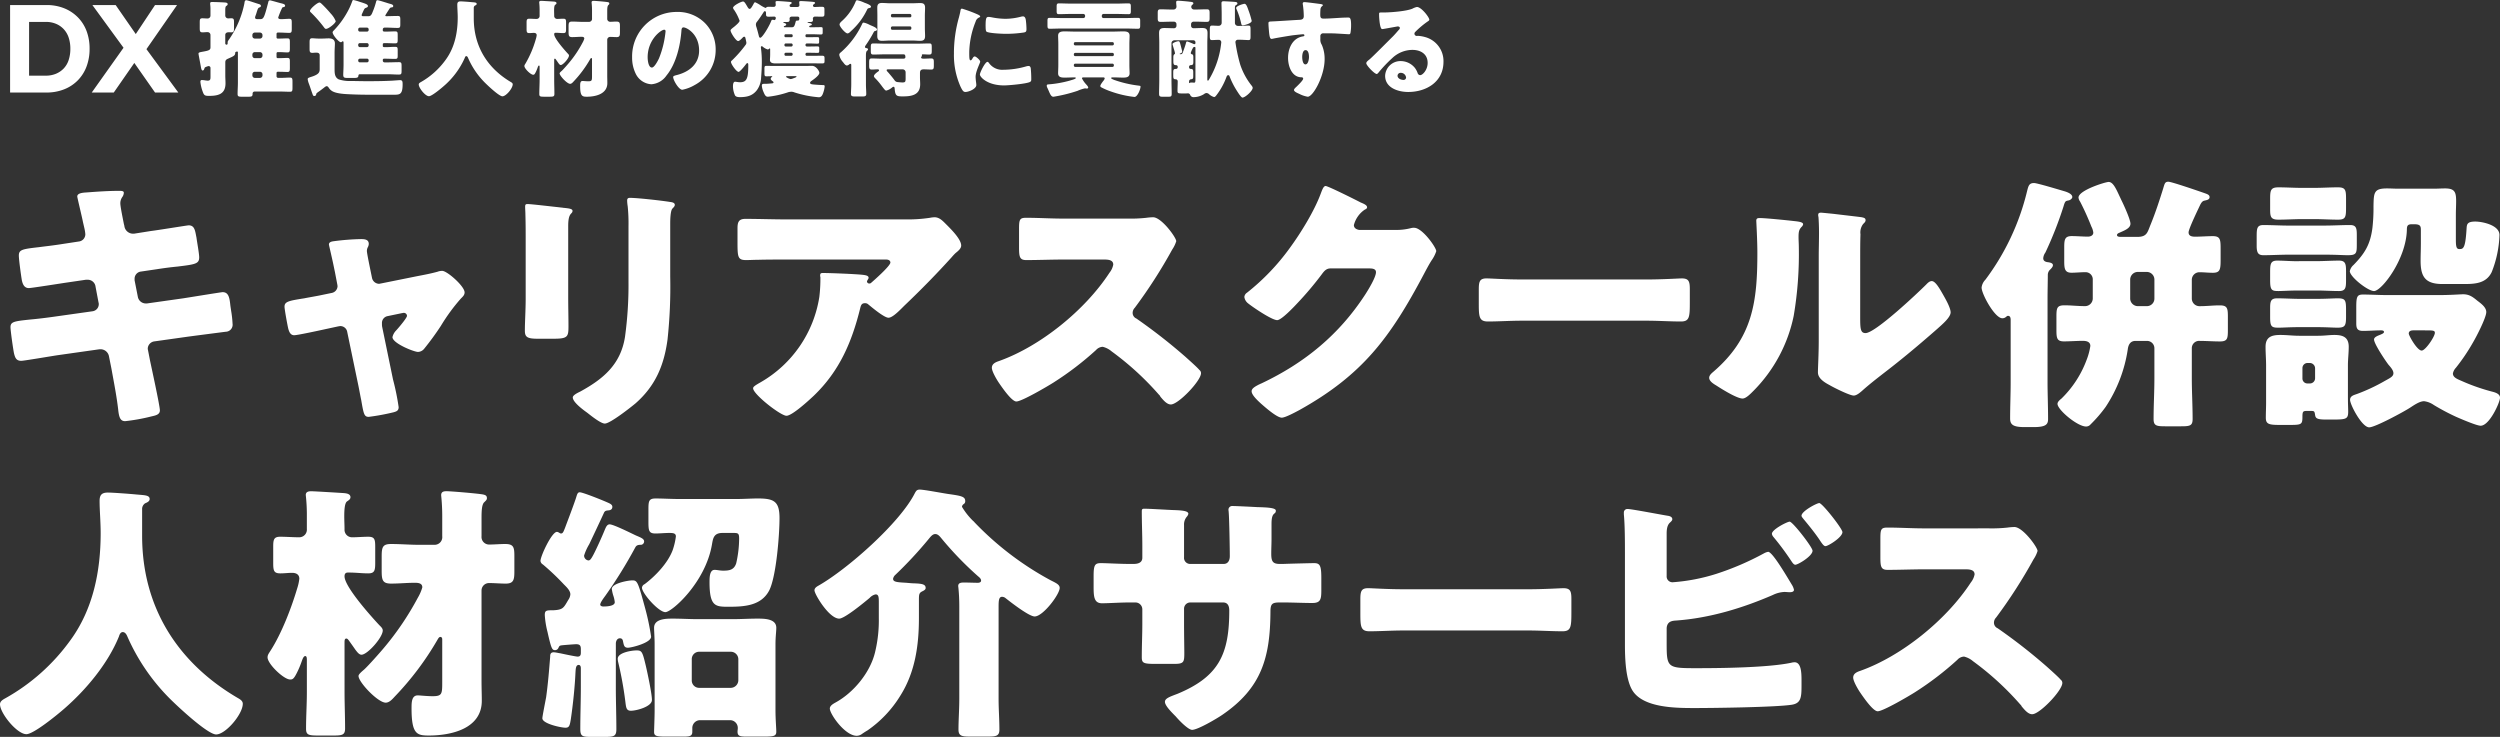 <svg xmlns="http://www.w3.org/2000/svg" width="743" height="219"><rect width="100%" height="100%" fill="#333333" stroke="none"/><path d="M18.719 72.493c-2.96.48-5.36.721-7.12.961-4.88.56-6 .721-6 2.482 0 1.2.64 5.844.88 7.285.24 1.2.72 2.4 2.08 2.4.8 0 9.839-1.441 11.519-1.681l5.44-.8h.56a2.328 2.328 0 012.32 2.082l.88 4.643a1.8 1.8 0 01.08.56 2.133 2.133 0 01-1.84 2.082l-11.919 1.682c-2.88.4-5.12.64-6.88.8-4.48.48-5.6.64-5.6 2.242 0 1.041.8 6.645 1.04 7.766.32 1.281.64 2.242 2.16 2.242.8 0 9.2-1.441 10.879-1.681l12.4-1.761h.32a2.558 2.558 0 012.48 2.162l.72 3.6c.72 4 1.52 8.006 2 12.089.24 2.4.64 3.523 2.08 3.523a56.973 56.973 0 007.92-1.441c1.04-.24 2.4-.48 2.4-1.761 0-1.361-2.48-12.649-2.96-14.971l-.56-2.882a1.991 1.991 0 01-.08-.64 2.258 2.258 0 011.84-2l10.239-1.441c1.2-.16 10.4-1.361 11.119-1.441a2.088 2.088 0 002-2.4 30.426 30.426 0 00-.4-3.683l-.24-1.6c-.24-2.322-.48-4.083-2.32-4.083-.4 0-10.159 1.6-11.759 1.841L43.68 90.186h-.32a2.406 2.406 0 01-2.4-2L40 83.302v-.4a2.15 2.15 0 011.68-2.163l4.88-.721c2.56-.4 4.56-.64 6.24-.8 5.2-.64 6.4-.8 6.4-2.722 0-1.121-.64-4.563-.8-5.844-.4-1.921-.48-3.683-2.32-3.683-.4 0-9.679 1.521-11.2 1.681l-5.04.8h-.32a2.591 2.591 0 01-2.56-2.322l-.16-.64c-.24-1.281-1.04-5.044-1.04-6.084a3.227 3.227 0 01.64-1.921 2.384 2.384 0 00.4-1.2c0-.56-.72-.56-1.44-.56-3.28 0-6.56.24-9.759.48-1.44.08-2.64.32-2.64 1.2 0 .32 1.52 6.565 1.68 7.525l.48 2.082a11.06 11.06 0 01.24 1.6 2.165 2.165 0 01-1.92 2.162zm76 15.371c-1.68.32-3.12.56-4.32.8-4.56.721-5.84.961-5.84 2.482 0 .8.88 5.6 1.12 6.565.24.881.64 1.921 1.76 1.921.96 0 7.6-1.441 9.04-1.761l4.08-.881c.16 0 .4-.08.56-.08a2.072 2.072 0 012.08 1.761l3.36 16.172c.32 1.6.56 2.962.8 4.083.72 4.163.88 4.964 2.24 4.964a65.355 65.355 0 007.36-1.361c.88-.24 1.52-.48 1.52-1.521a71.943 71.943 0 00-1.68-8.246l-3.2-15.531a3.679 3.679 0 01-.08-.8v-.32a2.061 2.061 0 011.68-2.162l4.24-.881c.16 0 .32-.08.48-.08a.928.928 0 011.04.881c0 .64-2.8 3.923-3.36 4.483a4.1 4.1 0 00-.96 1.841c0 1.841 6.4 4.4 7.6 4.4a2.476 2.476 0 001.84-.961 83.493 83.493 0 004.96-6.8 55.3 55.3 0 015.92-8.086c.56-.56 1.12-1.041 1.12-1.841 0-1.841-5.2-6.4-6.64-6.4a3.734 3.734 0 00-1.36.24c-2 .56-4.16.961-6.24 1.361l-10.719 2.162c-.08 0-.32.08-.48.08a2.2 2.2 0 01-2.08-1.761l-.72-3.523c-.16-.8-.8-3.923-.8-4.483a2.467 2.467 0 01.24-1.041 2.272 2.272 0 00.32-1.041c0-1.361-1.28-1.441-2.32-1.441a71.4 71.4 0 00-8.16.64c-.56.08-1.36.24-1.36.961 0 .16.48 2.162.96 4.323.4 1.761.72 3.443.8 3.763l.72 3.763a4.517 4.517 0 01.08.56 2.117 2.117 0 01-1.76 2zm74.152-20.734c0-4.163 1.28-3.362 1.28-4.483 0-.56-.96-.721-2.72-.881-.4-.08-.8-.08-1.28-.16-1.6-.16-8.32-.961-9.359-.961-.56 0-.72.16-.72.8s.08 1.6.08 2.322c.08 2.642.08 5.364.08 8.006v16.892c0 3.443-.24 6.965-.24 9.607 0 1.841.64 2.4 3.68 2.4h4.96c4.16 0 4.32-.64 4.32-3.763 0-2.8-.08-5.6-.08-8.486zm30.318-.64c0-1.441.08-3.843.64-4.483.4-.4.72-.721.72-1.121 0-.721-.96-.8-1.52-.881-2.48-.4-9.6-1.2-11.839-1.2-.56 0-.8.24-.8.8a11.952 11.952 0 00.16 1.681 50.24 50.24 0 01.24 6v16.412a113.062 113.062 0 01-1.04 16.412c-1.28 8.166-6.4 12.489-13.279 16.252-.64.32-2.24 1.041-2.24 1.761 0 1.441 3.2 3.763 4.32 4.563 1.12.881 4 3.2 5.2 3.2 1.6 0 7.68-4.8 9.12-6 5.92-5.2 8.48-11.288 9.519-18.974a146.789 146.789 0 00.8-18.734zm56.477 25.058c.24-.961.48-1.441 1.44-1.441a1.351 1.351 0 01.8.24c1.36 1.121 4.88 4.083 6.16 4.083.96 0 2.48-1.361 3.92-2.8l.72-.721c4.88-4.643 9.6-9.447 14.159-14.491a15.361 15.361 0 011.12-1.2c.8-.64 1.68-1.361 1.68-2.242 0-1.921-3.12-4.964-4.48-6.325-1.04-1.041-2-2.082-3.44-2.082a7.876 7.876 0 00-1.36.16 44.307 44.307 0 01-7.36.48h-35.2c-4.16 0-8.24-.16-12.319-.16-2 0-2.32 1.041-2.32 2.8v4.083c0 4.483.08 5.364 2.56 5.364 1.12 0 2.24-.08 3.36-.08 2.88-.08 5.76-.08 8.72-.08h29.518c.88 0 1.28.4 1.28.881 0 1.041-5.04 5.444-5.68 6a.726.726 0 01-.56.24.654.654 0 01-.72-.64.607.607 0 01.16-.32c.08-.24.32-.48.32-.721 0-.4-.24-.721-1.6-.881-1.84-.24-9.679-.56-12-.56-.72 0-.8.24-.8.881 0 .16.08.24.08.4a45.187 45.187 0 01-.32 5.844 35.577 35.577 0 01-17.359 25.3c-1.68.961-2.32 1.361-2.32 1.841 0 1.761 8.16 8.166 9.919 8.166 1.68 0 6.72-4.643 8.08-5.924 7.683-7.363 11.362-16.008 13.842-26.096zm60.314-26.58c-3.68 0-7.36-.24-11.039-.24-1.92 0-2.08.56-2.08 3.362v5.364c0 2.882.16 3.843 2.16 3.843 3.68 0 7.36-.16 10.959-.16h12.159c1.36 0 2.72.16 2.72 1.521a5.522 5.522 0 01-1.12 2.4c-7.2 11.048-20.479 21.856-32.878 26.259-.96.32-2.08.8-2.08 2 0 1.041 1.36 3.362 2 4.323.88 1.281 3.84 5.684 5.28 5.684 1.6 0 9.359-4.563 11.119-5.684a91.5 91.5 0 0012.559-9.607 2.808 2.808 0 012-.961 6.416 6.416 0 012.64 1.361 86.046 86.046 0 0114.082 12.893 1.436 1.436 0 01.4.56c.88 1.041 1.92 2.322 3.12 2.322 2.24 0 8.96-7.045 8.96-9.287a1.142 1.142 0 00-.48-.961c-.56-.721-3.36-3.2-4.16-3.923a165.473 165.473 0 00-14.559-11.367 1.81 1.81 0 01-1.12-1.681 2.188 2.188 0 01.64-1.521 148.54 148.54 0 0011.118-17.293 9.385 9.385 0 001.2-2.482c0-1.121-4.4-7.125-6.88-7.125a16.827 16.827 0 00-2 .16 42.449 42.449 0 01-5.52.24zm87.915 3.362c-.8-.16-1.52-.56-1.52-1.441a7.928 7.928 0 013.2-4.563c.32-.16.72-.32.72-.721 0-.64-.96-1.041-1.92-1.441-1.36-.721-9.68-4.884-10.4-4.884-.64 0-1.04 1.2-1.44 2.242-1.92 5.2-5.92 11.688-9.2 16.172A66.685 66.685 0 01370.62 86.98a1.717 1.717 0 00-.8 1.281 2.881 2.881 0 001.04 1.841c1.36 1.121 7.12 5.044 8.72 5.044 1.28 0 5.04-4 6.08-5.124a96.989 96.989 0 007.04-8.326c.72-.961 1.36-1.921 2.72-1.921h11.439c.96 0 2.08.08 2.08 1.121 0 1.521-2.32 5.284-3.2 6.645-7.759 11.932-18 20.339-30.879 26.423-.24.08-.48.24-.72.32-1.04.56-2.16 1.121-2.16 2 0 1.121 1.84 2.8 2.8 3.683 1.28 1.121 4.72 4.163 6.16 4.163 1.04 0 4-1.6 5.2-2.242 18.879-10.488 27.119-21.7 37.038-40.429.72-1.361 1.44-2.722 2.24-4a10.388 10.388 0 001.44-2.8c0-1.121-4.16-6.965-6.56-6.965a3.278 3.278 0 00-.88.08 16.954 16.954 0 01-4.48.56zm48.557 14.731c-5.04 0-9.52-.32-10.639-.32-2.08 0-2.32.961-2.32 3.362v3.683c0 4.243 0 5.764 2.72 5.764 2.96 0 6.72-.24 10.239-.24h36.8c3.52 0 7.2.24 10.319.24 2.56 0 2.64-1.361 2.64-5.764v-3.843c0-2.322-.32-3.2-2.4-3.2-.72 0-5.84.32-10.559.32zm70.556-18.253c-.64 0-1.04.08-1.04.8 0 .32.32 5.844.32 9.527 0 14.571-1.36 25.3-13.119 35.386-.56.48-1.2 1.041-1.2 1.761 0 1.041 1.36 1.841 2.16 2.322 1.6 1.041 6.08 3.843 7.76 3.843 1.04 0 2.4-1.441 3.28-2.322a44.245 44.245 0 0011.919-22.256 109.524 109.524 0 001.52-20.495c0-.961-.08-1.921-.08-2.882 0-1.681.16-2.242.88-3.042a1.361 1.361 0 00.48-.8c0-.64-1.28-.8-2.8-.961-2.077-.241-8.396-.881-10.076-.881zm29.842 12.009c0-2.4 0-4.8.08-7.205a4.108 4.108 0 01.8-3.042c.32-.32.72-.64.72-1.121 0-.64-.48-.721-1.12-.881-1.12-.16-6.72-.8-8-.961-.64-.08-3.92-.4-4.08-.4-.48 0-.88.08-.88.64a1.765 1.765 0 00.08.64c.08 1.041.16 2.8.16 4.643 0 2.482-.08 5.124-.08 6.725v25.138c0 4.483-.24 8.086-.24 9.687 0 1.841 2.08 3.042 3.44 3.763 1.2.721 6 3.122 7.2 3.122.96 0 2.16-1.121 2.96-1.841 3.2-2.8 6.64-5.284 9.919-7.926 3.92-3.122 7.68-6.325 11.439-9.607.16-.16.48-.4.72-.64 1.44-1.281 3.76-3.282 3.76-4.723 0-1.281-1.44-3.843-2.08-4.964-1.04-1.841-2.4-4.323-3.52-4.323-.72 0-1.28.64-1.68 1.041-2.56 2.562-15.119 14.41-18 14.41-1.44 0-1.6-1.121-1.6-4.4zm85.2 4a2.286 2.286 0 012.24 2.242v5.684a2.237 2.237 0 01-2.24 2.242h-2.72a2.29 2.29 0 01-2.24-2.242v-5.684a2.29 2.29 0 012.24-2.242zm4.88-24.9c-1.12 3.6-2.32 7.285-3.76 10.808-.96 2.322-1.04 3.683-4 3.683h-4.64c-.56 0-1.36 0-1.36-.56 0-.32.4-.56.64-.64 1.36-.64 3.36-1.281 3.36-2.722 0-1.2-1.92-5.444-2.56-6.725-.24-.48-.48-1.041-.72-1.521-1.04-2.242-1.92-4.163-3.2-4.163-.96 0-8.96 2.482-8.96 4.643a2.537 2.537 0 00.48 1.2 78.183 78.183 0 013.36 7.445 5.017 5.017 0 01.56 1.761c0 .881-.88 1.2-1.6 1.2-1.52 0-3.2-.16-4.8-.16-2.08 0-2.24 1.041-2.24 3.362v4.083c0 2.242.16 3.443 2.16 3.443 1.36 0 2.72-.16 4.08-.16a2.132 2.132 0 012.24 2.242v5.6a2.3 2.3 0 01-2.48 2.242c-2 0-3.92-.24-5.92-.24-2.24 0-2.4.8-2.4 3.362v4c0 2.4.16 3.362 2.24 3.362 1.84 0 3.76-.16 5.6-.16 1.04 0 2.24.24 2.24 1.521a18.848 18.848 0 01-1.12 4.163 31.149 31.149 0 01-7.44 11.448c-.48.4-1.2.961-1.2 1.6 0 1.761 5.92 6.725 8.48 6.725a1.708 1.708 0 001.36-.64 40.288 40.288 0 004.48-5.2 42.339 42.339 0 006.556-17.039c.16-1.361.72-2.562 2.32-2.562h3.36a2.188 2.188 0 012.24 2.242v8.806c0 4.083-.24 8.086-.24 12.169 0 2 .88 2.162 3.44 2.162h4.72c2.64 0 3.44-.16 3.44-2.162 0-4.083-.24-8.086-.24-12.169v-8.886a2.169 2.169 0 012.4-2.162c1.92 0 3.92.16 5.92.16 2.24 0 2.4-.8 2.4-3.362v-4c0-2.482-.16-3.362-2.4-3.362-2 0-3.92.24-5.92.24a2.277 2.277 0 01-2.4-2.242v-5.6a2.255 2.255 0 012.32-2.242c1.28 0 2.56.16 3.92.16 2.08 0 2.32-.881 2.32-3.683v-3.122c0-2.962 0-4.083-2.32-4.083-1.76 0-3.52.16-5.28.16-.88 0-1.92-.16-1.92-1.281 0-1.041 2.88-6.965 3.52-8.326.32-.56.64-1.041 1.28-1.121.56-.16 1.44-.24 1.44-1.041 0-.56-.48-.8-1.12-1.041-2.96-1.041-10.239-3.523-11.119-3.523-1.042-.009-1.122.631-1.522 1.912zm-34.4 32.344c0-1.281.08-5.284.08-6.645a2.164 2.164 0 01.56-1.361c.32-.32.96-.881.96-1.441 0-.64-.88-.8-1.44-.881-.72-.08-1.44-.32-1.44-1.2a3.354 3.354 0 01.64-1.681 111.854 111.854 0 005.36-13.61c.48-1.681.64-1.681 1.36-1.841.72-.08 1.28-.64 1.28-1.041 0-.881-1.36-1.441-2.48-1.761-1.92-.56-8-2.4-8.88-2.4-1.52 0-1.68.881-2.08 2.4a71.849 71.849 0 01-12.4 26.339 3.964 3.964 0 00-1.12 2.322c0 1.921 3.92 9.127 6.16 9.127 1.04 0 1.2-.721 1.68-.721.8 0 .8.881.8 1.281v18.576c0 3.523-.16 7.045-.16 10.648 0 1.841.88 2.562 4.32 2.562h2.64c3.68 0 4.32-.8 4.32-2.4 0-3.6-.16-7.846-.16-10.808zm89.272 20.339c0-1.841.24-3.683.24-5.524 0-2.882-1.76-3.523-4.24-3.523-1.52 0-2.96.24-4.88.24h-5.6c-1.84 0-3.68-.24-5.6-.24-2.56 0-4.4.56-4.4 3.523 0 1.841.16 3.683.16 5.524v11.048c0 1.521-.08 3.042-.08 4.483 0 1.921.88 2.162 4.24 2.162h2.24c4.08 0 4.4 0 4.4-2.4 0-1.761.24-1.761 1.6-1.761h.88c1.04 0 1.12.08 1.28 1.2.16.961.48 1.361 3.28 1.361h2c4 0 4.56-.16 4.56-2.4 0-.961-.08-2.322-.08-4.243zm-13.519.8a1.519 1.519 0 011.52-1.52h.64a1.591 1.591 0 011.6 1.521v3.042a1.539 1.539 0 01-1.6 1.521h-.64a1.471 1.471 0 01-1.52-1.521zm25.2-21.7c-2.48 0-4.96-.16-7.2-.16-1.76 0-2 .64-2 3.763v4.8c0 1.521.32 2.242 2 2.242 1.76 0 3.6-.16 5.36-.16.4 0 .88.08.88.48s-.72.64-1.04.8c-.56.24-1.92.64-1.92 1.441 0 1.281 3.44 6.4 4.32 7.525.56.64 1.44 1.6 1.44 2.482 0 1.041-1.04 1.441-2.88 2.482a54.263 54.263 0 01-7.92 3.683c-.88.32-2.08.56-2.08 1.761 0 1.441 3.52 8.166 5.68 8.166 1.76 0 10.319-4.643 12.159-5.844 1.12-.721 2.8-1.921 4.16-1.921a6.39 6.39 0 012.88 1.121 65.628 65.628 0 006.64 3.523c1.28.56 6.08 2.642 7.28 2.642 2.64 0 5.76-6.965 5.76-8.326 0-1.2-1.52-1.6-2.48-1.841a58.437 58.437 0 01-8.88-3.122c-1.28-.56-2.64-1.041-2.64-2.242a3.422 3.422 0 01.88-1.681 57.914 57.914 0 005.04-7.445c.96-1.6 4-7.445 4-9.127 0-1.441-1.6-2.562-2.64-3.362-1.36-1.121-2.4-1.921-4.24-1.921-.72 0-3.76.24-7.2.24zm11.759 10.488c1.92 0 2.4.08 2.4.721 0 1.121-2.8 5.284-3.92 5.284-1.36 0-3.84-4.483-3.84-5.044 0-.8.72-.961 1.36-.961zm-37.119-42.347c-2.32 0-4.64-.16-6.96-.16s-2.48.881-2.48 3.442v3.042c0 2.242.16 3.122 2.48 3.122s4.64-.16 6.96-.16h3.76c2.32 0 4.64.16 6.96.16 2.24 0 2.4-.721 2.4-3.523v-2.242c0-2.882 0-3.843-2.4-3.843-2.32 0-4.64.16-6.96.16zm-3.92 11.208c-2.48 0-5.04-.16-7.52-.16-2 0-2 1.121-2 3.763v2.4c0 2 .4 2.8 2 2.8 2.48 0 5.04-.16 7.52-.16h10.719c3.28 0 5.44.16 6.8.16 2.64 0 2.72-.56 2.72-3.282v-2.722c0-2-.16-2.962-2-2.962-2.48 0-5.04.16-7.52.16zm3.28 10.568c-2.24.08-4.48-.16-6.72-.16-2.08 0-2.08 1.2-2.08 3.763v2.082c0 2.962.48 3.2 2.48 3.2 1.28 0 3.28-.16 6.32-.16h4.96c2.24 0 4.48.16 6.72.16 1.92 0 2.08-.961 2.08-3.122v-2.8c0-2.082-.16-3.122-2.08-3.122-2.24 0-4.48.16-6.72.16zm0 11.208c-2.24 0-4.48-.16-6.72-.16-1.92 0-2.08.961-2.08 2.962v2.642c0 2.8.4 3.122 2.48 3.122 1.36 0 3.28-.16 6.32-.16h4.96c2.96 0 4.96.16 6.24.16 2.24 0 2.56-.56 2.56-3.2v-2c0-2.962-.16-3.523-2.48-3.523-1.36 0-3.28.16-6.32.16zm36-16.492c0 1.761-.08 3.442-.08 5.2 0 4.884 1.52 6.885 6.56 6.885h6.08c3.36 0 6.8-.08 8.479-3.523a32.467 32.467 0 002.32-11.048c0-2.962-5.12-4-7.2-4-2.24 0-2.48.721-2.56 1.841-.32 5.444-.8 6.325-1.92 6.325h-.32c-.96 0-.96-1.281-.96-3.282v-6.885c0-1.361.08-2.722.08-4.083 0-2.642-.4-3.763-3.28-3.763-1.12 0-2.24.08-3.36.08h-10.56c-1.12 0-2.24-.08-3.36-.08-3.92 0-3.92 1.281-4 5.284a51.651 51.651 0 01-.32 6.485c-.64 4.884-2.24 7.525-5.6 10.968a3.406 3.406 0 00-1.12 1.841c0 1.681 5.36 5.924 7.2 5.924 2.24 0 9.519-9.367 9.76-18.173 0-1.121.16-1.681 1.44-1.681h.8c1.92 0 1.92.721 1.92 1.921zM43.118 149.59c.56-.24 1.36-.56 1.36-1.281 0-1.2-1.6-1.121-4.08-1.361-1.6-.16-6.88-.56-8.32-.56-1.84 0-2.48.721-2.48 2.482 0 2.722.32 6.325.32 9.527 0 11.368-2.24 22.656-9.04 31.943A59.552 59.552 0 011.68 207.472c-.88.48-1.68.961-1.68 1.841 0 2.642 5.04 8.886 7.84 8.886 2.16 0 9.28-5.844 11.2-7.525 6.56-5.684 13.039-13.45 16.319-21.536.16-.56.48-1.281 1.12-1.281.72 0 1.12.721 1.36 1.281a60.505 60.505 0 0012.078 17.933c2.08 2.162 11.68 11.209 14.32 11.209 2.8 0 7.92-6 7.92-9.127 0-.8-.72-1.281-1.44-1.681-17.68-10.328-28.479-26.74-28.479-48.275v-8.086a2.045 2.045 0 01.88-1.521zm81.516 12.329c-2.8 0-5.6-.24-8.4-.24-2.56 0-2.8.961-2.8 3.843v4c0 2.882.24 3.923 2.8 3.923 2.4 0 4.72-.24 7.04-.24.96 0 2.24.08 2.24 1.361a13.223 13.223 0 01-1.36 3.122 85.43 85.43 0 01-10.08 14.892c-1.2 1.441-4.48 5.124-5.76 6.325-.64.56-1.76 1.441-1.76 2 0 1.841 5.76 7.926 8.08 7.926 1.04 0 1.92-.961 2.64-1.761a87.358 87.358 0 0012.719-16.89c.24-.4.48-.881.88-.881s.56.32.56.721v12.808c0 3.443-.08 4.083-2.88 4.083-1.68 0-3.68-.24-4.4-.24-1.84 0-1.84 2.162-1.84 3.843 0 7.686 1.6 8.086 5.12 8.086 6.64 0 15.759-2 15.759-10.328 0-2-.08-3.6-.08-6v-26.824a2.221 2.221 0 012.24-2.162c1.68 0 3.28.16 4.96.16 2.32 0 2.56-1.121 2.56-3.6v-4.645c0-2.562-.24-3.523-2.72-3.523-1.6 0-3.2.16-4.8.16a2.254 2.254 0 01-2.24-2.482v-5.523c0-1.921.08-3.923.8-4.563.48-.48.8-.721.8-1.2 0-.8-.48-.961-1.2-1.121-1.84-.32-9.519-.961-10.8-.961-.88 0-1.6.16-1.6 1.2a60.14 60.14 0 01.32 6.084v6.084a2.281 2.281 0 01-2.24 2.562zm-22.24 29.221c0-.8 0-1.361.56-1.361.24 0 .4.16.72.56.4.56 1.6 2.242 1.92 2.722.56.721 1.12 1.521 1.84 1.521 1.76 0 6.32-5.124 6.32-7.205 0-.64-.56-1.121-1.04-1.6-2.32-2.482-10.319-11.368-10.319-14.491 0-.64.24-1.121.96-1.121h.48c1.92 0 3.76.24 5.6.24s2.08-.8 2.08-3.042v-4.8c0-2.242-.16-3.042-2.08-3.042-1.6 0-3.2.16-4.8.16a2.23 2.23 0 01-2.24-2.4c0-1.2-.08-2.562-.08-3.843 0-2.082.16-3.923.8-4.4.56-.4 1.04-.64 1.04-1.281 0-.961-1.12-1.121-1.84-1.2-1.12-.08-8.96-.56-9.839-.56-.8 0-1.6.16-1.6 1.121a52.928 52.928 0 01.32 5.364v4.723a2.271 2.271 0 01-2.316 2.475c-1.84 0-3.76-.16-5.6-.16s-2.08.8-2.08 2.882v4.964c0 2.322.24 3.042 2.16 3.042 1.2 0 2.32-.16 3.44-.16 1.2 0 2.16.48 2.16 1.761a14.554 14.554 0 01-.64 2.882c-1.76 5.924-4.64 13.37-7.92 18.493-.56.881-.88 1.281-.88 2 0 1.921 4.8 6.565 6.72 6.565.64 0 1.04-.08 1.92-1.841a25.855 25.855 0 001.44-3.362c.24-.64.56-1.761 1.12-1.761.48 0 .48.721.48 1.281v9.364c0 3.683-.24 7.285-.24 10.968 0 1.841.8 2 3.6 2h4.56c2.56 0 3.44-.16 3.44-2.082 0-3.683-.16-7.285-.16-10.888zm86.4-28.421c.32-.64.8-.8 1.6-.8a1 1 0 001.036-1.039c0-.8-1.2-1.2-2.48-1.761-1.36-.64-6.64-3.282-7.76-3.282-.8 0-1.12.881-1.44 1.6-1.04 2.562-2.64 6-3.36 7.365s-1.04 1.761-1.52 1.761a1.466 1.466 0 01-1.28-1.441 15.2 15.2 0 011.52-3.362c1.44-3.042 2.88-6.084 4.32-9.207.32-.8.72-.8 1.52-.881.64-.08 1.04-.4 1.04-1.041 0-.4-.24-.721-.88-1.041-1.12-.56-7.84-3.282-8.8-3.282-.72 0-.8.721-1.2 1.921-1.04 3.042-2.56 6.965-3.12 8.486-.56 1.441-.72 1.841-1.28 1.841-.32 0-.72-.48-1.2-.48-1.52 0-4.88 7.205-4.88 8.646a1.41 1.41 0 00.72 1.041 72.133 72.133 0 016.24 5.924c.8.8 1.92 1.841 1.92 2.962a3.354 3.354 0 01-.64 1.681c-1.36 2.322-1.52 2.882-4.4 3.042-2.08 0-2.56 0-2.56 1.441a26.729 26.729 0 00.8 4.964c1.12 4.964 1.36 5.444 2.24 5.444a1.044 1.044 0 00.96-.56c.32-.64.32-.8 1.12-.881.64-.08 3.84-.32 4.16-.32 1.04 0 1.44.32 1.44 1.441v1.121c0 .721-.24 1.121-.96 1.121-.56 0-4.32-.8-5.04-.961-.56-.08-1.6-.32-2.08-.32-1.04 0-1.04.8-1.04 1.361-.32 4-.64 8.006-1.2 12.009-.16.881-1.12 5.684-1.12 6.245 0 1.6 5.52 2.8 6.88 2.8 1.12 0 1.28-.64 1.6-2.642.64-4.323 1.2-9.847 1.36-13.69.08-1.121.08-2.322.96-2.322.48 0 .64.48.64.961v5.684c0 4.163-.16 8.246-.16 12.409 0 2.162.64 2.322 3.12 2.322h4.32c2.48 0 3.28-.16 3.28-2.242 0-4.163-.16-8.326-.16-12.489V191.3c0-.8.4-1.6 1.2-1.6s.88.64.96 1.041c.24 1.2.4 1.761 1.44 1.761s6.88-1.441 6.88-3.282a71.842 71.842 0 00-1.76-8.406c-2.08-7.686-2.32-8.326-3.76-8.326-1.36 0-6.16.881-6.16 2.562a12.446 12.446 0 00.4 1.841 8.778 8.778 0 01.48 2.082c0 1.2-2.48 1.281-3.44 1.281-.32 0-.88-.16-.88-.56 0-.64 1.12-2.082 1.52-2.642a138.059 138.059 0 008.88-14.333zm5.76 48.275c0 2.322-.16 5.6-.16 6.565 0 1.2.8 1.361 3.36 1.361h5.52c1.68 0 2.48-.16 2.48-1.441v-1.121a2.322 2.322 0 012.32-2.322h8.96a2.306 2.306 0 012.24 2.322c0 .4-.08.721-.08 1.121 0 1.281.8 1.441 2.56 1.441h5.44c2.72 0 3.52-.16 3.52-1.441 0-1.041-.24-3.683-.24-6.485V191.54c0-2.322.24-3.843.24-4.964 0-2.722-3.6-2.722-5.6-2.722-2.48 0-4.88.16-7.36.16h-10.4c-2.48 0-4.88-.16-7.36-.16-1.92 0-5.6 0-5.6 2.722 0 1.041.16 2.722.16 4.964zm11.039-15.051a2.188 2.188 0 012.24-2.242h9.359a2.237 2.237 0 012.24 2.242v6.245a2.29 2.29 0 01-2.24 2.242h-9.359a2.188 2.188 0 01-2.24-2.242zm-16.4-2.642c-1.44 0-5.6.64-5.6 2.482a4.728 4.728 0 00.16 1.121 106.976 106.976 0 012.08 11.448c.24 1.841.24 2.882 1.68 2.882 1.6 0 6.24-1.2 6.24-3.2 0-1.841-1.28-7.846-1.76-9.927-1.043-4.405-1.203-4.806-2.803-4.806zm12.879-44.993c-2.64 0-5.04-.16-7.2-.16-2 0-2.16.721-2.16 3.2v3.763c0 2.642.16 3.443 2.08 3.443 1.36 0 2.72-.16 4.08-.16 1.2 0 2 .08 2 1.041a20.043 20.043 0 01-.96 4.083c-1.44 3.843-5.12 7.686-8.32 10.087a1.325 1.325 0 00-.8 1.041c0 1.681 4.96 7.285 6.96 7.285 1.92 0 11.919-8.806 13.839-20.095.32-1.761.48-3.443 3.12-3.443h3.36c1.28 0 1.6.16 1.6 1.6a33.238 33.238 0 01-.88 7.445c-.64 1.921-2 2.162-3.84 2.162-.96 0-1.92-.24-2.56-.24-1.52 0-1.52 2.322-1.52 3.683 0 7.205 1.76 7.285 5.6 7.285 4.64 0 9.759-.24 12.159-4.884 2.08-4.163 3.04-16.492 3.04-21.456 0-5.044-1.68-5.844-6.48-5.844-1.68 0-4.24.16-6.16.16zm94.708 32.024c0-1.841.08-2.962 1.04-2.962a1.684 1.684 0 011.04.4c1.52 1.2 6.96 5.444 8.64 5.444 2.48 0 7.44-6.565 7.44-8.486 0-.961-1.04-1.441-2.64-2.242a91.115 91.115 0 01-22.639-17.213 2.633 2.633 0 00-.48-.48 20.423 20.423 0 01-3.28-4.163 1.062 1.062 0 01.48-.8.968.968 0 00.48-.961c0-1.281-1.28-1.521-4.64-2-1.84-.24-7.52-1.361-8.88-1.361-.8 0-1.04.32-1.44 1.041-4.4 8.806-20.079 22.656-28.718 27.54-.56.32-1.12.721-1.12 1.361 0 1.121 4.32 8.406 7.36 8.406 1.6 0 7.52-4.884 9.04-6.164a3.349 3.349 0 011.76-1.041c.88 0 .96.8.96 2.162v4.8a40.26 40.26 0 01-1.12 10.247c-1.44 6-6.32 11.929-11.679 14.891-.72.4-1.76.961-1.76 1.841 0 1.6 4.48 8.086 8 8.086a2.75 2.75 0 001.68-.64c.48-.32.96-.64 1.52-.961a34.34 34.34 0 009.759-10.328c4.4-6.965 5.52-14.971 5.52-23.057v-5.442c0-1.681.08-2.082 1.12-2.562.64-.32.88-.56.88-.961 0-1.121-1.2-1.281-3.6-1.361-.32 0-1.28-.08-2.08-.16-2.88-.16-4-.24-4-1.2a2.125 2.125 0 01.72-1.2 121.081 121.081 0 009.759-10.488c.72-.881 1.28-1.6 2.08-1.6.72 0 1.28.64 1.68 1.121a99.623 99.623 0 0011.039 11.448c.4.32.88.721.88 1.281 0 .48-.56.64-.96.64-.88 0-2.8-.08-4.16-.08-.8 0-1.68.08-1.68 1.041 0 .24.08.56.08.8.16 1.6.24 3.443.24 5.2v27.54c0 3.122-.24 6.245-.24 9.127 0 1.841.96 2.082 3.28 2.082h5.52c2.48 0 3.36-.24 3.36-2.082 0-3.042-.24-6.084-.24-9.127zm39.038-12.729c-3.04 0-6.96-.24-8.639-.24-1.84 0-2.16.64-2.16 3.923v2.962c0 2.962.08 5.044 2.48 5.044 2.08 0 5.2-.24 8.32-.24h1.6a2.05 2.05 0 012.08 2v4.328c0 3.282-.16 6.565-.16 9.927 0 1.761.48 2 4.08 2h5.6c2.88 0 2.96-.56 2.96-3.362 0-1.041-.08-5.524-.08-8.806v-4.247a1.861 1.861 0 011.84-1.841h9.759c1.44 0 1.84 1.121 1.84 2.4 0 12.889-3.04 19.614-15.359 24.738-2.32.881-3.76 1.361-3.76 2.4 0 1.121 1.92 3.042 3.2 4.323 1.44 1.681 3.84 4 4.88 4 1.68 0 7.36-3.362 8.88-4.4 11.759-8.006 14.319-17.052 14.4-30.662 0-2.4.48-2.8 2.8-2.8h.96c2.88 0 5.84.16 8.72.16 2.48 0 2.64-1.2 2.64-3.843v-3.521c0-3.763-.4-4.483-2.16-4.483-.72 0-7.2.16-9.2.24h-.96c-2.08 0-2.56-.721-2.56-3.042 0-1.521.08-2.962.08-4.4v-4.487c0-3.763 1.28-2.562 1.28-3.923 0-.881-2.88-.961-5.6-1.041-1.44-.08-6.16-.32-7.28-.32a1.1 1.1 0 00-1.2 1.041c0 .32.08.64.08.961.16 1.761.32 10.648.32 12.889 0 1.2-.48 2.322-1.84 2.322h-9.919a1.808 1.808 0 01-1.84-2v-9.529a3.566 3.566 0 01.8-2.482 1.909 1.909 0 00.48-.881c0-.881-1.92-1.041-4.48-1.121-2.08-.08-7.04-.4-8.64-.4-.64 0-.72.24-.72.8 0 3.443.16 6.885.16 10.328v3.443c0 1.761-1.84 1.841-2.64 1.841zm81.436 7.525c-5.04 0-9.52-.32-10.639-.32-2.08 0-2.32.961-2.32 3.362v3.683c0 4.243 0 5.764 2.72 5.764 2.96 0 6.72-.24 10.239-.24h36.8c3.52 0 7.2.24 10.319.24 2.56 0 2.64-1.361 2.64-5.764v-3.843c0-2.322-.32-3.2-2.4-3.2-.72 0-5.84.32-10.559.32zm78.076 11.528c.16-2.162 1.92-2.162 2.88-2.242 9.919-.721 19.679-3.683 28.718-7.606a8.689 8.689 0 013.44-.881c.4 0 1.12.08 1.52.08.48 0 1.28-.08 1.28-.721a4.648 4.648 0 00-.64-1.521c-2.16-3.6-5.84-9.767-7.04-9.767a4.181 4.181 0 00-1.28.48 82.929 82.929 0 01-14.159 6.084 56.317 56.317 0 01-12.879 2.482 1.723 1.723 0 01-1.84-1.841v-12.647c0-2.162.56-2.882 1.12-3.362.32-.32.56-.56.56-.881 0-.721-.8-.961-1.44-1.041-2-.32-10.719-2-11.839-2a1.046 1.046 0 00-1.12.961v.64c.32 3.362.32 8.406.32 11.849v26.818c0 3.923.16 10.648 2.4 13.93 3.36 4.884 12.639 4.964 18.239 4.964 5.76 0 23.839-.24 28.8-.961 2.88-.4 3.04-2.162 3.04-5.684v-1.681c0-2.4-.16-5.284-2.08-5.284a4.679 4.679 0 00-1.04.16c-6.88 1.441-20.8 1.6-28.158 1.6-8.72 0-8.8-.16-8.8-7.686zm36.558-31.623c-.72 0-5.28 2.322-5.28 3.6a1.778 1.778 0 00.4.881 80.073 80.073 0 015.36 7.205c.32.48.72 1.121 1.2 1.121.8 0 5.12-2.562 5.12-4.163.003-1.038-5.917-8.644-6.797-8.644zm8.8-5.524c-.72 0-5.28 2.4-5.28 3.763 0 .32.4.721.64 1.041 1.6 1.921 3.28 4 4.64 6 .88 1.361 1.36 2 1.84 2 .8 0 5.04-2.642 5.04-4.163.003-1.035-5.997-8.641-6.877-8.641zm31.278 7.525c-3.68 0-7.36-.24-11.039-.24-1.92 0-2.08.56-2.08 3.362v5.364c0 2.882.16 3.843 2.16 3.843 3.68 0 7.36-.16 10.959-.16h12.159c1.36 0 2.72.16 2.72 1.521a5.522 5.522 0 01-1.12 2.4c-7.2 11.048-20.479 21.856-32.878 26.259-.96.32-2.08.8-2.08 2 0 1.041 1.36 3.362 2 4.323.88 1.281 3.84 5.684 5.28 5.684 1.6 0 9.359-4.563 11.119-5.684a91.5 91.5 0 0012.559-9.607 2.808 2.808 0 012-.961 6.416 6.416 0 012.64 1.361 86.048 86.048 0 0114.079 12.889 1.436 1.436 0 01.4.56c.88 1.041 1.92 2.322 3.12 2.322 2.24 0 8.96-7.045 8.96-9.287a1.142 1.142 0 00-.48-.961c-.56-.721-3.36-3.2-4.16-3.923a165.466 165.466 0 00-14.559-11.368 1.81 1.81 0 01-1.12-1.681 2.188 2.188 0 01.64-1.521 148.541 148.541 0 0011.119-17.293 9.386 9.386 0 001.2-2.482c0-1.121-4.4-7.125-6.88-7.125a16.829 16.829 0 00-2 .16 42.449 42.449 0 01-5.52.24zM75.008 22.088a.721.721 0 01.743-.754h1.517a.739.739 0 01.743.754v.314a.759.759 0 01-.743.754h-1.517a.739.739 0 01-.743-.754zm0-5.844a.721.721 0 01.743-.754h1.517a.759.759 0 01.743.754v.283a.739.739 0 01-.743.754h-1.517a.721.721 0 01-.743-.754zm0-5.813a.721.721 0 01.743-.754h1.517a.759.759 0 01.743.754v.283a.759.759 0 01-.743.754h-1.517a.739.739 0 01-.743-.754zM79.714.722c-1.177 4.524-1.362 4.964-2.384 4.964h-.87c-.31 0-.65-.094-.65-.471a1.881 1.881 0 01.155-.6c.186-.5.31-.911.4-1.225.279-.848.372-1.068.774-1.194.217-.063.4-.189.4-.44 0-.346-.341-.471-.65-.566-.588-.157-3.375-1.131-3.685-1.131-.464 0-.526.534-.557.88a28.625 28.625 0 01-4.459 10.62c-.155.22-.526.691-.526.974v.314c0 .22-.093.44-.341.44a.387.387 0 01-.372-.408v-2.451c0-.723.588-.848 1.115-.848.248 0 .5.031.65.031.774 0 .836-.346.836-1.288V6.658c0-.88-.062-1.225-.805-1.225-.31 0-.619.031-.96.031a.855.855 0 01-.836-.911V3.205c0-.785.031-1.225.279-1.414.217-.157.433-.251.433-.566 0-.44-.588-.471-1.022-.5C65.401.662 64.1.599 63.016.599c-.279 0-.557.031-.557.408 0 .534.093.66.093 1.759v1.822a.861.861 0 01-.867.911c-.5 0-.991-.063-1.517-.063-.743 0-.805.283-.805 1.288v1.6c0 .911.062 1.288.805 1.288.526 0 1.022-.063 1.517-.063a.853.853 0 01.867.88v3.676c0 .785-.588.943-2.105 1.225-.991.189-1.455.22-1.455.628 0 .189.526 2.859.681 3.77.124.66.217 1.225.557 1.225.248 0 .4-.251.464-.44.124-.346.124-.471.4-.566a3.6 3.6 0 01.929-.314.571.571 0 01.537.632v2.608c0 .691-.062 1.1-.867 1.1-.186 0-.464-.063-.619-.063a6.386 6.386 0 00-1.053-.126c-.372 0-.464.22-.464.566a11.776 11.776 0 00.619 2.7c.434 1.227.584 1.445 1.92 1.445 2.694 0 4.923-.471 4.923-3.739 0-.785-.062-1.571-.062-2.388v-3.831c0-.723.372-.911.96-1.163 1.486-.66 1.92-.848 1.982-1.508 0-.22 0-.283.093-.377a1.3 1.3 0 01.464-.189.271.271 0 01.248.283v8.986c0 1.1-.093 2.231-.093 3.33 0 .785.279.848 1.362.848H73.8c.929 0 1.269-.063 1.269-.817v-.124a.6.6 0 01.619-.6h7.586c.991 0 1.951.063 2.91.063.681 0 .743-.283.743-1.194v-1.7c0-1.037-.062-1.32-.774-1.32-.836 0-1.858.094-2.879.094h-.588a.493.493 0 01-.5-.5v-.974a.346.346 0 01.341-.346h.433c.991 0 1.827.063 2.446.063.681 0 .743-.314.743-1.194V18.38c0-.88-.062-1.163-.743-1.163s-1.424.063-2.446.063h-.433a.346.346 0 01-.341-.346v-1.068a.354.354 0 01.341-.377h.433c.991 0 1.827.094 2.446.094.681 0 .743-.314.743-1.225v-1.791c0-.88-.062-1.163-.743-1.163s-1.424.063-2.446.063h-.433a.346.346 0 01-.341-.346v-1.037a.387.387 0 01.372-.408h.5c.991 0 1.982.094 2.91.094.681 0 .743-.314.743-1.194V6.755c0-.88-.062-1.163-.743-1.163-.774 0-1.517.094-2.291.094-.433 0-.991 0-.991-.5a24.432 24.432 0 011.084-2.671c.093-.22.124-.346.526-.408.155-.031.433-.094.433-.44 0-.44-.681-.566-1.424-.754-.4-.094-2.879-.817-3.065-.817-.402-.001-.495.438-.526.627zM92.13 3.236a.46.46 0 00.217.408 38.331 38.331 0 013.932 4.462c.217.283.341.471.619.471.774 0 2.88-1.7 2.88-2.294a7.208 7.208 0 00-1.455-2.231 37.572 37.572 0 00-2.384-2.576c-.464-.44-.712-.723-.991-.723-.651.001-2.818 1.886-2.818 2.483zm.65 19.511c-1.146.377-1.331.408-1.331.817a5.5 5.5 0 00.371 1.351c.372 1.005.681 2.011 1.053 3.016.124.314.155.6.557.6a.532.532 0 00.526-.408 1.433 1.433 0 01.093-.346 3.4 3.4 0 01.619-.5c.5-.346.991-.723 1.486-1.1.217-.157.65-.566.929-.566s.433.22.588.408a3.143 3.143 0 001.116 1.096c1.331.754 3.839.848 5.326.911 1.951.094 3.9.126 5.852.126h7.214c1.61 0 2.477-.094 2.477-3.048 0-.723 0-1.288-.743-1.288-.31 0-1.827.126-2.322.157-2.446.126-4.892.157-7.369.157-1.982 0-4.025-.063-4.892-.063a10.542 10.542 0 01-3.655-.472c-1.238-.6-1.238-1.917-1.238-3.142v-4.744c0-1.163.093-2.042.093-2.8 0-1.163-.836-1.508-1.858-1.508-.588 0-1.208.063-1.889.063h-1.145c-.681 0-1.393-.094-1.858-.094-.681 0-.774.346-.774 1.194v1.979c0 .817.093 1.163.805 1.163.4 0 .774-.063 1.177-.063.526 0 1.022.157 1.022.785v4.179c-.001.915-.372 1.512-2.23 2.141zm16.286-5.31a.475.475 0 01.5.5v.094a.493.493 0 01-.5.5h-2.106a.493.493 0 01-.5-.5v-.094a.493.493 0 01.5-.5zm-2.106-8.042a.493.493 0 01-.5-.5v-.189a.513.513 0 01.5-.5h2.105a.513.513 0 01.5.5v.189a.493.493 0 01-.5.5zm2.105 3.425a.493.493 0 01.5.5v.189a.513.513 0 01-.5.5h-2.105a.513.513 0 01-.5-.5v-.189a.475.475 0 01.5-.5zM111.79.472a21.1 21.1 0 01-.929 2.8c-.31.754-.526 1.54-1.3 1.54h-1.61c-.217 0-.464-.031-.464-.283a1.353 1.353 0 01.186-.566c.124-.283.217-.5.31-.691.341-.723.372-.785.836-.974.248-.094.526-.189.526-.5 0-.5-.743-.723-2.632-1.32a13.6 13.6 0 00-1.672-.471c-.279 0-.31.251-.4.471a20.553 20.553 0 01-1.61 3.456 25.406 25.406 0 01-3.715 5c-.155.157-.464.44-.464.66 0 .817 1.858 2.953 2.446 2.953a.428.428 0 00.279-.094.471.471 0 01.31-.189c.186 0 .217.283.217.408v6.441c0 1.288-.093 2.514-.093 3.111 0 .88.341.943 1.455.943h1.579c1.053 0 1.424-.063 1.486-.691a.364.364 0 01.372-.408h8.453c1.053 0 2.136.094 3.189.094.743 0 .805-.251.805-1.131v-1.363c0-.943-.062-1.194-.774-1.194-1.084 0-2.136.063-3.22.063h-1.088a.513.513 0 01-.5-.5v-.251a.354.354 0 01.372-.346h.062c1.084 0 2.136.063 3.22.063.712 0 .774-.22.774-1.005v-1.477c0-.88-.062-1.1-.774-1.1-.9 0-1.8.094-2.663.094h-.372c-.248 0-.619 0-.619-.346v-.5c0-.346.341-.346.526-.346h.4c.9 0 1.8.063 2.725.063.712 0 .774-.22.774-1.131v-1.32c0-.88-.062-1.1-.774-1.1-.929 0-1.858.063-2.787.063-.5 0-.867 0-.867-.377v-.314a.537.537 0 01.5-.5h.712c1.053 0 2.136.094 3.189.094.743 0 .805-.251.805-1.131V5.875c0-.88-.062-1.131-.805-1.131-1.053 0-2.136.063-3.189.063h-.186c-.124 0-.279-.031-.279-.189 0-.126 1.115-1.822 1.3-2.105a.718.718 0 01.623-.318c.248-.031.433-.094.433-.408 0-.44-.619-.566-1.208-.723-.526-.157-3.127-1.005-3.468-1.005-.215.004-.339.13-.401.412zm29.353 1.193c.217-.094.526-.22.526-.5 0-.471-.619-.44-1.579-.534-.619-.063-2.663-.22-3.22-.22-.712 0-.96.283-.96.974 0 1.068.124 2.482.124 3.739 0 4.462-.867 8.892-3.5 12.536a23.139 23.139 0 01-7.431 6.724c-.341.189-.65.377-.65.723 0 1.037 1.951 3.488 3.034 3.488.838 0 3.593-2.3 4.336-2.957a23.767 23.767 0 006.317-8.452c.062-.22.186-.5.433-.5.279 0 .433.283.526.5a23.768 23.768 0 004.675 7.038c.805.848 4.521 4.4 5.542 4.4 1.084 0 3.065-2.356 3.065-3.582 0-.314-.279-.5-.557-.66-6.842-4.054-11.021-10.495-11.021-18.946V2.263a.805.805 0 01.34-.598zm32.17 4.839c-1.084 0-2.167-.094-3.251-.094-.991 0-1.084.377-1.084 1.508v1.571c0 1.131.093 1.54 1.084 1.54.929 0 1.827-.094 2.725-.094.372 0 .867.031.867.534a5.227 5.227 0 01-.526 1.225 33.557 33.557 0 01-3.9 5.844c-.464.566-1.734 2.011-2.229 2.482-.248.22-.681.566-.681.785 0 .723 2.229 3.111 3.127 3.111.4 0 .743-.377 1.022-.691a34.247 34.247 0 004.92-6.63c.093-.157.186-.346.341-.346s.217.126.217.283v5.027c0 1.351-.031 1.6-1.115 1.6-.65 0-1.424-.094-1.7-.094-.712 0-.712.848-.712 1.508 0 3.016.619 3.173 1.982 3.173 2.57 0 6.1-.785 6.1-4.053 0-.785-.031-1.414-.031-2.356V11.814a.865.865 0 01.867-.848c.65 0 1.269.063 1.92.063.9 0 .991-.44.991-1.414v-1.82c0-1.005-.093-1.382-1.053-1.382-.619 0-1.238.063-1.858.063a.879.879 0 01-.867-.974V3.334c0-.754.031-1.54.31-1.791.186-.189.31-.283.31-.471 0-.314-.186-.377-.464-.44-.712-.126-3.685-.377-4.18-.377-.341 0-.619.063-.619.471 0 .22.124.88.124 2.388v2.381a.89.89 0 01-.867 1.005zm-8.608 11.468c0-.314 0-.534.217-.534.093 0 .155.063.279.22.155.22.619.88.743 1.068.217.283.433.6.712.6.681 0 2.446-2.011 2.446-2.828 0-.251-.217-.44-.4-.628-.9-.974-3.994-4.462-3.994-5.687 0-.251.093-.44.372-.44h.186c.743 0 1.455.094 2.167.094s.805-.314.805-1.194V6.755c0-.88-.062-1.194-.805-1.194-.619 0-1.238.063-1.858.063a.87.87 0 01-.867-.943c0-.471-.031-1.005-.031-1.508 0-.817.062-1.54.31-1.728.217-.157.4-.251.4-.5 0-.377-.433-.44-.712-.471-.433-.031-3.468-.22-3.808-.22-.31 0-.619.063-.619.44a21.058 21.058 0 01.124 2.105v1.854a.886.886 0 01-.9.974c-.712 0-1.455-.063-2.167-.063s-.805.314-.805 1.131v1.948c0 .911.093 1.194.836 1.194.464 0 .9-.063 1.331-.063.464 0 .836.189.836.691a5.78 5.78 0 01-.243 1.13 31.276 31.276 0 01-3.065 7.258c-.217.346-.341.5-.341.785 0 .754 1.858 2.576 2.6 2.576.248 0 .4-.031.743-.723a10.222 10.222 0 00.557-1.32c.093-.251.217-.691.433-.691.186 0 .186.283.186.5v3.676c0 1.445-.093 2.859-.093 4.3 0 .723.31.785 1.393.785h1.765c.991 0 1.331-.063 1.331-.817 0-1.445-.062-2.859-.062-4.273zM201.06 3.55a13.219 13.219 0 00-13.195 13.545 10.766 10.766 0 001.022 4.713 5.516 5.516 0 004.706 3.236 5.981 5.981 0 004.49-2.608c2.849-3.456 4.087-8.8 4.428-13.165.031-.566.093-1.131.619-1.131.929 0 4.644 1.948 4.644 6.881 0 4.022-2.941 6.315-6.533 7.258-.9.22-1.177.346-1.177.628 0 .88 1.641 3.77 2.725 3.77a11.776 11.776 0 003.685-1.414 11.8 11.8 0 006.223-10.431 11.139 11.139 0 00-3.282-8.075 11.387 11.387 0 00-8.355-3.207zm-3.654 5.278c.279 0 .4.22.4.471a28.743 28.743 0 01-1.951 8.043c-.31.66-1.362 2.733-2.105 2.733-1.084 0-1.269-2.294-1.269-3.048-.002-5.308 4.023-8.198 4.921-8.198zm41.985 7.258a.413.413 0 01.4-.408h.65c.867 0 1.7.031 2.57.031.4 0 .464-.157.464-.66v-.723c0-.44-.062-.534-.712-.534-.464 0-1.177.031-2.322.031h-.65a.413.413 0 01-.4-.408v-.094a.413.413 0 01.4-.408h.619c.867 0 1.7.063 2.57.063.433 0 .464-.157.464-.66v-.754c0-.471-.093-.534-.743-.534-.433 0-1.146.031-2.291.031h-.681a.346.346 0 01-.341-.346v-.189a.346.346 0 01.341-.346h1.517c.9 0 1.827.063 2.756.063.464 0 .5-.189.5-.723v-.785c0-.5-.031-.66-.5-.66-.929 0-1.827.031-2.756.031h-.433c-.124 0-.31-.031-.31-.22 0-.094 0-.189.4-.314.155-.031.372-.126.372-.314 0-.157-.155-.283-.619-.377-.557-.126-.65-.157-.65-.251s.186-.094.248-.094h.557c.526 0 .805-.094.805-.66a.542.542 0 00-.031-.22v-.159a.614.614 0 01.619-.566c.65 0 1.331.031 1.982.031.743 0 .836-.189.836-.88V2.895c0-.691-.062-.88-.867-.88-.712 0-1.393.063-2.105.063a.426.426 0 01-.433-.44c0-.189.093-.251.341-.44s.279-.22.279-.346c0-.251-.372-.283-1.084-.346-.743-.063-2.632-.189-3.127-.189-.186 0-.5.031-.5.314 0 .189.062.691.062.911 0 .408-.341.534-.681.534h-1.734c-.279 0-.5-.094-.5-.408 0-.251.155-.346.31-.44.248-.157.31-.22.31-.377 0-.251-.372-.283-.929-.314-.124 0-.248-.031-.372-.031-.65-.063-2.415-.189-3-.189-.186 0-.5.031-.5.314 0 .157.062.691.062.817a.6.6 0 01-.619.6c-.464 0-.929-.031-1.393-.031-.248 0-.619 0-.774.189-.062.063-.155.157-.248.157a8.7 8.7 0 01-1.61-.88 9.75 9.75 0 00-1.486-.817c-.217 0-.372.314-.588.723l-.124.22c-.279.471-.588 1.037-.929 1.037-.279 0-.526-.408-.65-.628-.588-1.005-.9-1.571-1.3-1.571-.557 0-2.972 1.225-2.972 1.885a1.234 1.234 0 00.31.6 14.49 14.49 0 011.641 3.236c0 .408-1.022 1.288-1.362 1.571a6.362 6.362 0 01-.588.471c-.526.44-.743.628-.743.848 0 .566 1.579 3.142 2.26 3.142.372 0 .991-.66 1.362-1.037a.625.625 0 01.433-.251c.279 0 .341.251.4.534.062.251.248 1.1.248 1.257a1.023 1.023 0 01-.248.66 35.594 35.594 0 01-4.014 4.577c-.155.126-.31.251-.31.471 0 .66 1.641 2.953 2.26 2.953.4 0 1.827-1.791 2.136-2.2.093-.126.279-.408.464-.408.248 0 .279.283.279.471v.251c0 3.99-.557 4.964-2.446 4.964-.588 0-1.238-.157-1.455-.157-.619 0-.65.974-.65 1.445a6.733 6.733 0 00.619 2.639c.279.44.96.5 1.424.5 2.074 0 3.808-.377 5.109-2.137a6.649 6.649 0 001.207-3.637c.124-1.54.217-3.111.217-4.681a30.529 30.529 0 00-.217-3.8 3.9 3.9 0 01-.062-.6.274.274 0 01.248-.283.429.429 0 01.279.126 4.078 4.078 0 001.517.848.789.789 0 00.372-.157c.062-.063.124-.157.217-.157s.124.063.124.283v1.571c0 .66-.062 1.225-.062 1.571 0 .974 1.022 1.037 1.734 1.037.774 0 1.548-.031 2.322-.031h8.731c.867 0 1.734.031 2.6.031.774 0 .836-.126.836-.785v-.628c0-.691-.062-.88-.805-.88-.867 0-1.765.031-2.632.031h-1.827a.393.393 0 01-.4-.408zm-3.808.094a.436.436 0 01-.4.408h-1.672a.387.387 0 01-.372-.408v-.094a.387.387 0 01.372-.408h1.672a.413.413 0 01.4.408zm-2.074-2.356a.387.387 0 01-.372-.408v-.094a.387.387 0 01.372-.408h1.672a.413.413 0 01.4.408v.094a.413.413 0 01-.4.408zm-.031-2.765a.327.327 0 01-.341-.346v-.189a.346.346 0 01.341-.346h1.734a.354.354 0 01.372.346v.189a.354.354 0 01-.372.346zm2.941-4.4c-.341 1.288-.5 1.445-1.208 1.445h-1.951c-.186 0-.31-.031-.31-.189a.208.208 0 01.124-.157c.217-.063.588-.189.588-.471 0-.22-.186-.314-.619-.471-.155-.063-.248-.094-.248-.189s.155-.094.217-.094h.867c.526 0 .805-.094.805-.66v-.22c0-.063-.031-.094-.031-.157 0-.22.186-.566.743-.566h1.362c.464 0 .805 0 .805.566 0 .346-.093.628-.464.628h-.217c-.313.003-.375.191-.468.537zm-6.285-.691a.332.332 0 01-.155-.031 1.313 1.313 0 00-.372-.063c-.248 0-.31.157-.4.346-.557 1.508-2.632 5-3.251 5-.248 0-.372-.251-.433-.566a52.392 52.392 0 00-.712-2.608 2.171 2.171 0 01-.155-.723 1.249 1.249 0 01.31-.848c.526-.628 1.517-2.137 1.982-2.859.093-.157.186-.283.341-.283.372 0 .372.346.372.911 0 .6.186.723.867.723.526 0 1.084-.031 1.61-.031a.424.424 0 01.433.44c-.011.248-.163.594-.442.594zm.217 13.636c-.867 0-1.734-.031-2.6-.031-.5 0-.557.22-.557.848v1.32c0 .691.062.943.557.943.526 0 1.053-.031 1.579-.031.093 0 .186 0 .186.094 0 .063-.093.126-.186.189a.635.635 0 00-.279.471c0 .283.4.628.619.754a.454.454 0 01.217.314c0 .283-.279.283-.557.314-.65.063-1.424.126-2.044.126h-.248c-.433 0-.619.126-.619.566a5.682 5.682 0 00.5 1.854c.464 1.163.774 1.414 1.331 1.414a27.936 27.936 0 005.852-1.288 3.1 3.1 0 011.053-.189 2.027 2.027 0 01.867.157 31.371 31.371 0 007.338 1.477c.774 0 1.084-.628 1.362-1.508a7.9 7.9 0 00.372-1.7c0-.283-.093-.408-.341-.408a51.032 51.032 0 01-2.322-.126c-1.3-.094-1.672-.157-1.672-.566 0-.22.248-.44.433-.566.588-.408 2.322-1.6 2.322-2.388 0-.534-.991-2.074-2.167-2.074-.681 0-1.393.031-2.105.031zm5.821 3.016c.433 0 .557.031.557.157 0 .157-.526.346-1.053.534a2.17 2.17 0 01-.681.189c-.248 0-1.362-.471-1.362-.691 0-.157.155-.189.341-.189zm21.178-6c0-.628.031-1.257.31-1.508.155-.126.31-.22.31-.44 0-.283-.279-.346-.5-.377-.217-.063-.4-.094-.4-.346a.9.9 0 01.186-.44 35.218 35.218 0 002.384-3.9c.155-.283.217-.346.5-.408.155-.031.5-.157.5-.377 0-.566-1.053-.943-1.92-1.32-.124-.063-.279-.126-.464-.22a6.03 6.03 0 00-1.579-.566c-.31 0-.4.283-.557.628a25.641 25.641 0 01-6.1 8.106c-.31.251-.588.44-.588.88a4.428 4.428 0 001.084 2.105.831.831 0 00.155.189c.248.346.619.848 1.053.848a1.4 1.4 0 00.65-.314.537.537 0 01.372-.189c.217 0 .248.189.248.408v5.718c0 .974-.093 2.168-.093 2.828 0 .691.4.754 1.362.754h1.858c.929 0 1.331-.063 1.331-.754 0-.754-.093-1.854-.093-2.828zm13.5-8.169a.393.393 0 01-.4.408h-5.264a.393.393 0 01-.4-.408v-.189a.413.413 0 01.4-.408h5.264a.377.377 0 01.4.408zm0-3.707a.377.377 0 01-.4.408h-5.264a.413.413 0 01-.4-.408v-.189a.413.413 0 01.4-.408h5.264a.413.413 0 01.4.408zm-6.254-3.77c-.836 0-1.641-.094-2.477-.094-.991 0-1.393.377-1.393 1.414 0 .785.031 1.6.031 2.388v3.645c0 .817-.031 1.6-.031 2.388 0 1.163.557 1.414 1.424 1.414.836 0 1.641-.094 2.446-.094h6.464c.805 0 1.641.094 2.446.094.991 0 1.424-.377 1.424-1.414 0-.785-.062-1.571-.062-2.388V4.682c0-.785.062-1.6.062-2.388 0-1.163-.557-1.382-1.455-1.382-.805 0-1.61.063-2.415.063zM254.75.063c-.31 0-.4.283-.557.66a15.775 15.775 0 01-3.87 5.436c-.31.283-.805.691-.805 1.131 0 .66 1.734 2.639 2.353 2.639.4 0 .774-.408 1.053-.691a20.208 20.208 0 004.644-6.1c.248-.5.279-.628.681-.723.217-.031.619-.157.619-.408 0-.534-1.362-.974-2.013-1.225a9.839 9.839 0 00-2.111-.719zm14.4 23.187c0 1.068-.093 1.257-.991 1.257-.217 0-1.3-.094-1.517-.126a1.178 1.178 0 01-.805-.566c-.5-.691-1.393-1.759-1.951-2.388-.155-.157-.372-.377-.372-.566 0-.22.217-.251.4-.251h4.366a.872.872 0 01.867.88zm-7.152-5.813c-.991 0-1.951-.063-2.941-.063-.712 0-.743.408-.743 1.257v.817c0 .88.062 1.225.805 1.225.557 0 1.115-.063 1.7-.063.186 0 .433.031.433.283 0 .157-.124.251-.248.346-.372.251-1.269.911-1.269 1.382 0 .283.31.566.526.785a18.277 18.277 0 011.579 1.854c.155.189.279.377.4.534.557.723.867 1.131 1.146 1.131a4.221 4.221 0 001.7-.88c.124-.094.279-.251.464-.251.279 0 .31.283.341.5.155 2.2.557 2.356 2.353 2.356 2.539 0 5.233-.314 5.233-3.613 0-.691-.062-1.382-.062-2.042v-1.284c0-.785.31-1.1 1.115-1.1.743 0 1.486.063 2.229.063.712 0 .774-.346.774-1.131v-1.068c0-.723-.062-1.1-.743-1.1-.743 0-1.517.063-2.26.063-.248 0-.774 0-.774-.346a.471.471 0 01.124-.283c.062-.094.124-.157.124-.251a1.379 1.379 0 01-.031-.157c0-.22.093-.251.372-.251.588 0 1.208.063 1.8.063.712 0 .774-.283.774-1.131v-.974c0-1.005-.093-1.194-.743-1.194-1.177 0-2.322.063-3.468.063h-9.66c-1.177 0-2.322-.063-3.5-.063-.712 0-.743.314-.743 1.225v.88c0 .848.031 1.194.743 1.194 1.177 0 2.322-.063 3.5-.063h5.387c.341 0 .65.031.65.817 0 .346-.279.471-.588.471zm21.519-1.728a22.933 22.933 0 001.973 10.086c.557 1.131.836 1.54 1.424 1.54.96 0 3.251-.911 3.251-2.074a9.079 9.079 0 00-.093-.911 17.664 17.664 0 01-.124-1.477c0-1.7 1.362-4.116 1.362-4.556 0-.471-1.239-1.54-1.61-1.54-.341 0-.526.346-.712.66-.155.251-.31.5-.526.5-.4 0-.4-.848-.4-2.576a25.62 25.62 0 011.889-8.923 1.893 1.893 0 011.146-1.288c.124-.063.217-.126.217-.251 0-.157-.186-.346-.805-.628a39.624 39.624 0 00-4.582-1.7c-.4 0-.433.283-.526.88-.093.5-.248 1.1-.4 1.7a39.145 39.145 0 00-1.493 10.559zm9.413-7.823c0 .346 0 1.288.248 1.508.588.5 4.861.66 5.79.66a36.212 36.212 0 005.2-.377c.805-.126.9-.346.9-1.1a24.025 24.025 0 00-.186-2.576c-.062-.471-.248-1.131-.836-1.131a2.686 2.686 0 00-.619.094 18.742 18.742 0 01-4.582.628 22.29 22.29 0 01-4.087-.44 6.189 6.189 0 00-.96-.126c-.754.001-.878.535-.878 2.86zm.557 10.494c-.712 0-2.26 3.173-2.26 3.77 0 .723 2.2 3.236 7.183 3.236 1.393 0 6.564-.471 7.648-1.005.4-.189.433-.408.433-.817a31.422 31.422 0 00-.155-3.268c-.031-.283-.217-.691-.619-.691a3.067 3.067 0 00-.743.126 24.777 24.777 0 01-6.781 1.005 4.812 4.812 0 01-4.335-2.105c-.098-.094-.225-.251-.38-.251zm37.557 1.1a.413.413 0 01-.4.408h-11.096a.413.413 0 01-.4-.408v-.157a.413.413 0 01.4-.408h11.085a.413.413 0 01.4.408zm0-3.2a.413.413 0 01-.4.408h-11.096a.413.413 0 01-.4-.408v-.157a.413.413 0 01.4-.408h11.085a.413.413 0 01.4.408zm0-3.2a.413.413 0 01-.4.408h-11.096a.413.413 0 01-.4-.408v-.157a.413.413 0 01.4-.408h11.085a.413.413 0 01.4.408zm-3.229 9.915c.217 0 .5.031.5.314a1.679 1.679 0 01-.248.534c-.248.314-1.053 1.32-1.053 1.7a.447.447 0 00.279.408 19.019 19.019 0 002.844 1.227 31.213 31.213 0 007.028 1.634c.9 0 1.8-2.294 1.8-3.079 0-.22-.062-.22-.774-.314a33.727 33.727 0 01-6.781-1.571c-.031-.031-.124-.031-.217-.063-.341-.157-.96-.377-.96-.566 0-.22.31-.22.619-.22.96 0 1.951.063 2.91.063.929 0 1.951-.063 1.951-1.288 0-.628-.062-1.508-.062-2.482v-6.19c0-.911.062-1.728.062-2.482 0-1.194-.96-1.288-1.889-1.288-1.146 0-2.291.063-3.437.063h-10.56c-1.177 0-2.322-.063-3.468-.063-.929 0-1.889.126-1.889 1.288 0 .628.062 1.508.062 2.482v6.193c0 .974-.062 1.854-.062 2.482 0 1.225 1.022 1.288 1.982 1.288s1.951-.063 2.91-.063c.124 0 .372.031.372.189 0 .22-.867.5-1.362.628a1.425 1.425 0 00-.279.094 32.544 32.544 0 01-6.471 1.163c-.248 0-.526.063-.526.377a1.315 1.315 0 00.155.6c.155.314.279.628.4.88.464 1.1.774 1.822 1.424 1.822a44.263 44.263 0 007.185-1.766 10.938 10.938 0 012.167-.723 1.145 1.145 0 01.341.031c.062 0 .186.031.279.031a.373.373 0 00.372-.314c0-.283-.4-.691-.588-.911a7.463 7.463 0 01-1.271-1.821c0-.22.248-.283.4-.283zm4.245-18.848c1.115 0 2.229.063 3.375.063.526 0 .65-.251.65-.848V1.885c0-.628-.124-.88-.681-.88-1.115 0-2.229.063-3.344.063h-14c-1.115 0-2.26-.063-3.375-.063-.557 0-.65.283-.65.911v1.445c0 .6.124.848.65.848 1.115 0 2.26-.063 3.375-.063h3.932a.537.537 0 01.5.5v.22a.513.513 0 01-.5.5h-6.409c-1.208 0-2.415-.063-3.623-.063-.588 0-.65.251-.65.911v1.257c0 .817.062 1.068.65 1.068 1.208 0 2.415-.063 3.623-.063h18.977c1.207 0 2.415.063 3.654.063.557 0 .65-.251.65-.974V6.151c0-.628-.124-.848-.681-.848-1.208 0-2.415.063-3.623.063h-6.6a.493.493 0 01-.5-.5v-.22a.513.513 0 01.5-.5zm20.435 8.515c-.155.723-.743 2.325-1.022 3.079a.662.662 0 01-.526.377c-.062 0-.341 0-.341-.094 0-.063.031-.094.155-.126.217-.094.588-.251.588-.534 0-.22-.279-1.194-.341-1.477-.372-1.414-.433-1.634-.774-1.634s-1.765.44-1.765.848c0 .126.372 1.32.433 1.54a9.32 9.32 0 01.31 1.163.367.367 0 01-.217.346c-.248.189-.279.566-.279.974v1.1c0 .691.093 1.131.65 1.131.341 0 .65.094.65.5v.126a.487.487 0 01-.464.5h-.124c-.681 0-.743.346-.743 1.068v.534c0 1.225.031 1.477.743 1.477a.6.6 0 01.588.628c0 .911-.062 1.854-.062 2.8 0 .785.279.785 1.548.785h.929c.341 0 .5-.031.588-.031a.713.713 0 01.681.408 1.062 1.062 0 001.146.723 6.009 6.009 0 003-.911 1.228 1.228 0 01.712-.314 1.18 1.18 0 01.774.346 3.741 3.741 0 001.486.848c.279 0 .5-.283.65-.471a20.293 20.293 0 003-5.4c.093-.251.217-.628.557-.628.248 0 .341.157.4.346a23.812 23.812 0 002.26 4.43c.248.377 1.177 1.885 1.579 1.885.805 0 3.034-2.011 3.034-2.891 0-.346-.341-.691-.557-.974a20.216 20.216 0 01-3.149-5.944 49.021 49.021 0 01-1.424-6.629.721.721 0 01.743-.754h.5c.991 0 1.92.094 2.663.094.526 0 .588-.283.588-1.1V8.735c0-.817-.062-1.131-.588-1.131-.65 0-1.641.094-2.663.094h-.526a.893.893 0 01-.867-.88V2.356c0-.44.031-.691.433-.911.155-.094.31-.189.31-.408 0-.314-.248-.377-.464-.44-.4-.063-3.189-.22-3.623-.22-.372 0-.65.063-.65.566 0 .314.062 2.105.062 3.3v2.545a.886.886 0 01-.929.88c-.681 0-1.331-.063-1.982-.063-.557 0-.619.377-.619 1.225v1.854c0 .911.062 1.225.619 1.225.65 0 1.331-.063 1.982-.063a.721.721 0 01.805.754 26.555 26.555 0 01-3.561 10.9c-.124.189-.248.471-.4.471s-.186-.22-.186-.346v-10.84c0-1.005.062-2.011.062-3.016 0-1.225-.619-1.445-1.61-1.445-.836 0-1.672.063-2.508.063a.729.729 0 01-.774-.754v-.438a.739.739 0 01.743-.754h.867c1.022 0 2.013.063 3 .063.774 0 .9-.283.9-1.1V3.927c0-.817-.062-1.163-.836-1.163-1.022 0-2.044.063-3.065.063h-.743a.8.8 0 01-.805-.785.741.741 0 01.248-.566c.217-.189.372-.283.372-.5 0-.377-.557-.408-1.146-.471-.712-.094-2.818-.283-3.375-.283-.341 0-.588.063-.588.44 0 .471.093 1.1.093 1.32a.865.865 0 01-.867.848h-.805c-1.022 0-2.043-.063-3.065-.063-.774 0-.836.346-.836 1.163v1.414c0 .848.062 1.163.9 1.163.991 0 1.982-.063 3-.063h.929a.739.739 0 01.743.754v.44a.728.728 0 01-.774.754c-.929 0-1.889-.063-2.818-.063-1.022 0-1.579.283-1.579 1.445 0 1.005.062 2.011.062 3.016v10.932c0 1.131-.062 3.142-.062 3.833 0 .911 0 1.194 1.022 1.194h1.641c.836 0 1.084-.063 1.084-.848 0-1.382-.062-2.765-.062-4.179V12.85a.893.893 0 01.867-.88h5.666a.6.6 0 01.588.628v.22a.32.32 0 01-.341.314.974.974 0 01-.279-.094 15.532 15.532 0 00-1.827-.723c-.221.001-.283.19-.345.347zm1.858 1.948l.155-.314a.572.572 0 01.526-.346c.186 0 .248.126.248.283v8.923c0 1.131 0 1.414-.434 1.414-.124 0-.248-.031-.372-.031h-.557a.375.375 0 00-.279.094.324.324 0 01-.155.063c-.093 0-.093-.094-.093-.189v-.283a.624.624 0 01.557-.66c.557-.063.681-.189.681-.88v-1.189c0-.6-.062-1.005-.619-1.005-.31 0-.619-.094-.619-.5v-.126a.487.487 0 01.464-.5c.65-.031.805-.189.805-1.005v-1.235c0-.566-.031-.911-.433-1.005a.4.4 0 01-.341-.377 7.423 7.423 0 01.463-1.132zm13.035-12.222a.9.9 0 00.124.377 22.7 22.7 0 011.362 4.179c.062.283.124.6.5.6.217 0 2.632-.534 2.632-1.351a25.508 25.508 0 00-.96-3.142c-.434-1.257-.712-1.917-1.208-1.917-.224-.003-2.453.594-2.453 1.254zM387.637.629a.424.424 0 00-.464.471.9.9 0 00.031.251 25.119 25.119 0 01.279 3.425c0 1.037-.712 1.1-1.517 1.131-2.477.126-5.264.346-8.081.471-.743.031-.9.094-.9.566 0 .251.031.974.124 2.011.155 1.885.31 2.608.805 2.608a4.121 4.121 0 00.557-.094c.619-.157 4.954-.88 5.7-.974.5-.063 2.756-.314 3.1-.314.279 0 .4.157.4.314 0 .283-.372.314-.588.346-3 .566-4.273 3.582-4.273 6.378 0 2.419 1.084 5.687 3.932 5.75.279 0 .557.063.557.408 0 .5-1.486 1.917-2.074 2.482-.248.22-.65.6-.65.88 0 .44.712.785 1.579 1.163a8.46 8.46 0 002.508.848c1.579 0 5.016-6.127 5.016-11.185a10.47 10.47 0 00-.836-4.242 2.828 2.828 0 01-.433-1.728v-.754a.831.831 0 01.9-.943c1.053 0 2.105 0 3.127.031.96.031 4.3.251 4.459.251.279 0 .372-.126.464-.377a13.452 13.452 0 00.186-2.356c0-2.2-.4-2.231-.867-2.231-2.446 0-4.892.314-7.338.314-.929 0-.96-.5-.96-1.32 0-.471.031-1.131.062-1.445a1.293 1.293 0 01.5-.943c.124-.094.217-.189.217-.283 0-.22-.464-.314-.712-.346-.726-.098-4.255-.565-4.813-.565zm.372 14.264c.9 0 1.022 1.382 1.022 2.042 0 .628-.217 2.2-1.053 2.2s-.96-1.634-.96-2.2c-.003-.628.152-2.04.988-2.04zm33.1-12.819a4.754 4.754 0 00-1.331.5c-1.765.754-6.192 1.1-8.205 1.131h-.713c-.9 0-.991 0-.991.471v.314c0 .6.186 4.147.9 4.147a1.486 1.486 0 00.372-.031c.805-.126 4.18-.754 4.273-.754.124 0 .619.063.619.44 0 .314-.217.5-.433.723-.526.6-.991 1.163-1.579 1.759-1.084 1.068-6.223 6.252-7 6.881-.65.5-.96.785-.96 1.163 0 .6 2.415 3.173 3.127 3.173.124 0 .372-.22.805-.785a41.472 41.472 0 013.808-3.959 8.774 8.774 0 015.976-2.419c2.384 0 4.521 1.194 4.521 3.865 0 2.074-1.486 3.645-2.229 3.645a.867.867 0 01-.743-.6 5.49 5.49 0 00-.836-1.571 5.429 5.429 0 00-4.18-2.011 4.56 4.56 0 00-4.65 4.372c0 3.613 3.932 4.807 6.843 4.807 5.387 0 10.5-2.985 10.5-8.986a7.394 7.394 0 00-5.418-7.321 10.123 10.123 0 00-2.167-.377c-.124 0-.248.031-.341.031a.693.693 0 01-.712-.66.826.826 0 01.279-.566 26.31 26.31 0 013.808-3.173c.155-.094.341-.251.341-.44-.004-.69-2.357-3.769-3.688-3.769zm-3.22 20.988a.734.734 0 01-.774.691c-.712 0-1.765-.408-1.765-1.257a.9.9 0 01.991-.848 1.552 1.552 0 011.544 1.414zM3 27.5v-26h10.8a13.933 13.933 0 015.248.947 11.917 11.917 0 014.063 2.674 11.607 11.607 0 012.615 4.1 14.749 14.749 0 01.9 5.274 14.79 14.79 0 01-.9 5.256 11.707 11.707 0 01-2.6 4.123 11.681 11.681 0 01-4.063 2.674 14.078 14.078 0 01-5.265.952zm5.642-4.049l-.6-.966h5.568a7.719 7.719 0 003.047-.576 6.758 6.758 0 002.314-1.6 6.63 6.63 0 001.448-2.507 10.532 10.532 0 00.489-3.306 10.358 10.358 0 00-.489-3.287 6.826 6.826 0 00-1.448-2.507 6.637 6.637 0 00-2.314-1.616 7.72 7.72 0 00-3.047-.576H7.929l.715-.891zM46.078 27.5l-8.165-11.663L27.454 1.5h6.923l7.976 11.514L53 27.5zm-18.812 0l10.046-14.151 4.289 2.934L33.813 27.5zm15.689-12.071l-4.251-2.823L46.078 1.5h6.546z" fill="#fff"/></svg>